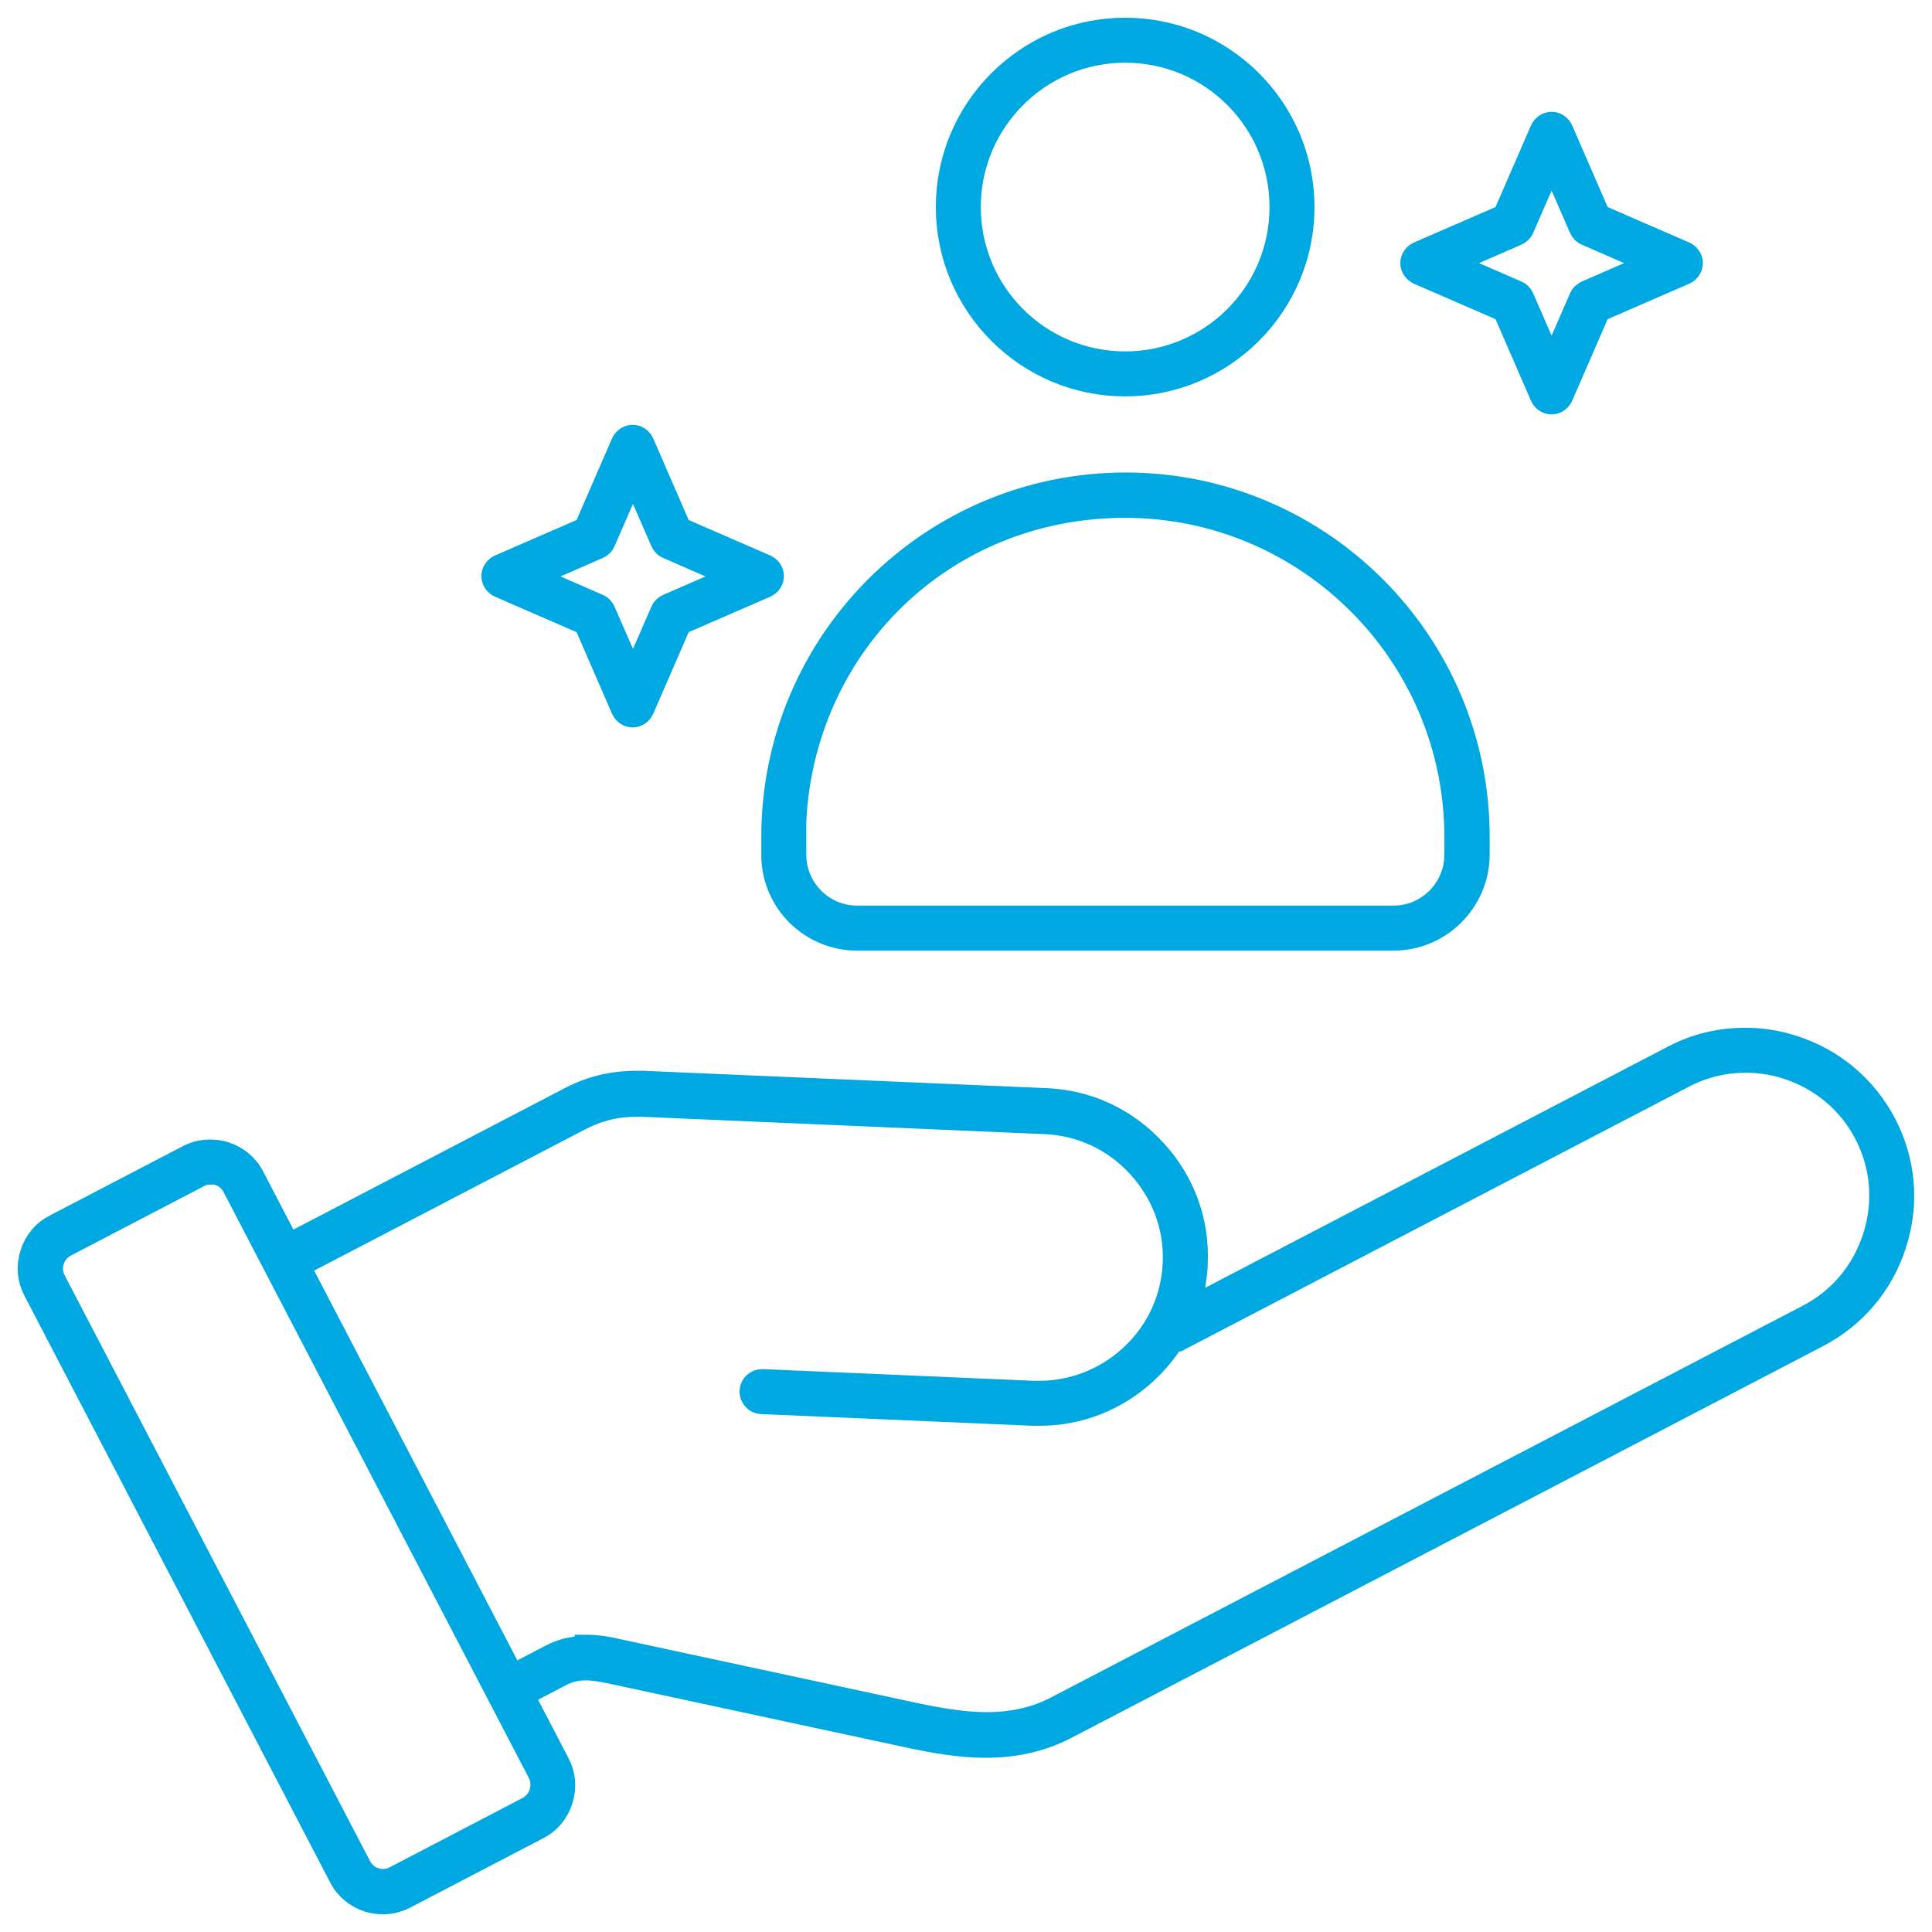 <svg width="60" height="60" viewBox="0 0 60 60" fill="none" xmlns="http://www.w3.org/2000/svg">
<path d="M11.896 59C11.751 59 11.616 58.979 11.471 58.938C11.119 58.824 10.819 58.586 10.653 58.254L1.16 40.036C0.984 39.705 0.953 39.332 1.067 38.969C1.181 38.606 1.419 38.316 1.751 38.15L5.886 35.995C6.083 35.891 6.3 35.839 6.528 35.839C6.673 35.839 6.818 35.86 6.953 35.902C7.306 36.016 7.606 36.254 7.772 36.586L8.922 38.793L17.71 34.212C18.373 33.86 19.026 33.705 19.762 33.705C19.834 33.705 19.907 33.705 19.979 33.705L32.487 34.243C33.761 34.295 34.932 34.845 35.803 35.798C36.673 36.741 37.119 37.964 37.057 39.238C37.057 39.435 37.026 39.642 36.995 39.85L36.829 40.813L52 32.907C52.684 32.544 53.43 32.368 54.197 32.368C54.684 32.368 55.171 32.44 55.648 32.596C56.87 32.979 57.865 33.819 58.456 34.948C59.046 36.078 59.16 37.373 58.767 38.596C58.383 39.819 57.544 40.813 56.414 41.404L33.088 53.56C32.342 53.953 31.523 54.14 30.611 54.14C29.803 54.14 29.015 53.995 28.28 53.839L19.026 51.85C18.673 51.777 18.425 51.736 18.197 51.736C17.896 51.736 17.637 51.798 17.399 51.922L16.103 52.596L17.254 54.803C17.43 55.135 17.461 55.508 17.347 55.87C17.233 56.233 16.995 56.523 16.663 56.689L12.528 58.845C12.331 58.948 12.114 59 11.886 59H11.896ZM6.539 36.337C6.394 36.337 6.259 36.368 6.124 36.44L1.989 38.596C1.554 38.824 1.378 39.373 1.606 39.808L11.098 58.016C11.212 58.223 11.399 58.389 11.627 58.451C11.71 58.482 11.803 58.492 11.896 58.492C12.041 58.492 12.176 58.461 12.311 58.389L16.445 56.233C16.653 56.119 16.808 55.933 16.881 55.705C16.953 55.477 16.933 55.238 16.829 55.021L7.337 36.803C7.223 36.596 7.036 36.43 6.808 36.368C6.725 36.337 6.632 36.326 6.539 36.326V36.337ZM18.207 51.218C18.549 51.218 18.891 51.28 19.15 51.342L28.404 53.332C29.337 53.529 30.031 53.622 30.642 53.622C31.471 53.622 32.207 53.456 32.87 53.104L56.197 40.948C57.212 40.42 57.948 39.529 58.3 38.43C58.642 37.332 58.549 36.181 58.02 35.166C57.492 34.15 56.601 33.414 55.502 33.062C55.078 32.928 54.642 32.865 54.207 32.865C53.523 32.865 52.85 33.031 52.238 33.352L36.829 41.383L36.673 41.104L36.228 41.746C36.02 42.047 35.782 42.316 35.513 42.565C34.622 43.383 33.482 43.829 32.29 43.829C32.207 43.829 32.145 43.829 32.083 43.829L23.658 43.466C23.585 43.466 23.523 43.435 23.482 43.383C23.44 43.332 23.409 43.269 23.419 43.207C23.419 43.072 23.534 42.969 23.668 42.969C23.668 42.969 23.668 42.969 23.679 42.969L32.093 43.332C32.155 43.332 32.217 43.332 32.28 43.332C33.347 43.332 34.373 42.928 35.171 42.202C36.02 41.425 36.508 40.378 36.559 39.238C36.611 38.098 36.207 37.01 35.43 36.161C34.653 35.311 33.606 34.824 32.466 34.772L19.958 34.233C19.896 34.233 19.824 34.233 19.762 34.233C19.109 34.233 18.528 34.378 17.938 34.689L9.15 39.269L15.876 52.171L17.171 51.497C17.482 51.332 17.813 51.259 18.197 51.259L18.207 51.218ZM26.622 29.073C25.243 29.073 24.124 27.974 24.093 26.606V26.534V25.985C24.093 19.995 28.963 15.124 34.953 15.124C40.943 15.124 45.813 19.995 45.813 25.985V26.534C45.813 27.933 44.673 29.073 43.274 29.073H26.622ZM24.59 25.995V26.544C24.59 27.663 25.502 28.575 26.622 28.575H43.274C44.394 28.575 45.306 27.663 45.306 26.544V25.995C45.306 20.285 40.663 15.632 34.943 15.632C29.223 15.632 24.85 20.015 24.59 25.508H24.58V25.995H24.59ZM19.648 22.14C19.544 22.14 19.461 22.078 19.419 21.985L18.248 19.29L15.554 18.119C15.461 18.078 15.399 17.985 15.399 17.891C15.399 17.798 15.461 17.705 15.554 17.663L18.248 16.492L19.419 13.798C19.461 13.705 19.554 13.643 19.648 13.643C19.741 13.643 19.834 13.705 19.875 13.798L21.046 16.492L23.741 17.663C23.834 17.705 23.896 17.798 23.896 17.891C23.896 17.985 23.834 18.078 23.741 18.119L21.046 19.29L19.875 21.985C19.834 22.078 19.741 22.14 19.648 22.14ZM18.673 16.782C18.653 16.845 18.601 16.886 18.539 16.917L16.28 17.902L18.539 18.886C18.601 18.907 18.642 18.959 18.673 19.021L19.658 21.28L20.642 19.021C20.663 18.959 20.715 18.917 20.777 18.886L23.036 17.902L20.777 16.917C20.715 16.896 20.673 16.845 20.642 16.782L19.658 14.523L18.673 16.782ZM48.186 12.42C48.083 12.42 48 12.357 47.958 12.264L46.787 9.57L44.093 8.399C44 8.358 43.938 8.264 43.938 8.171C43.938 8.078 44 7.984 44.093 7.943L46.787 6.772L47.958 4.078C48 3.984 48.093 3.922 48.186 3.922C48.28 3.922 48.373 3.984 48.414 4.078L49.585 6.772L52.28 7.943C52.373 7.984 52.435 8.078 52.435 8.171C52.435 8.264 52.373 8.358 52.28 8.399L49.585 9.57L48.414 12.264C48.373 12.357 48.28 12.42 48.186 12.42ZM47.202 7.052C47.181 7.114 47.129 7.155 47.067 7.187L44.808 8.171L47.067 9.155C47.129 9.176 47.171 9.228 47.202 9.29L48.186 11.549L49.171 9.29C49.191 9.228 49.243 9.187 49.306 9.155L51.565 8.171L49.306 7.187C49.243 7.166 49.202 7.114 49.171 7.052L48.186 4.793L47.202 7.052ZM34.943 11.86C31.948 11.86 29.513 9.425 29.513 6.43C29.513 3.435 31.948 1 34.943 1C37.938 1 40.373 3.435 40.373 6.43C40.373 9.425 37.938 11.86 34.943 11.86ZM34.943 1.497C32.228 1.497 30.01 3.705 30.01 6.43C30.01 9.155 32.217 11.363 34.943 11.363C37.668 11.363 39.876 9.155 39.876 6.43C39.876 3.705 37.668 1.497 34.943 1.497Z" fill="#00A8E1" stroke="#00A8E1" stroke-width="0.9"/>
</svg>
